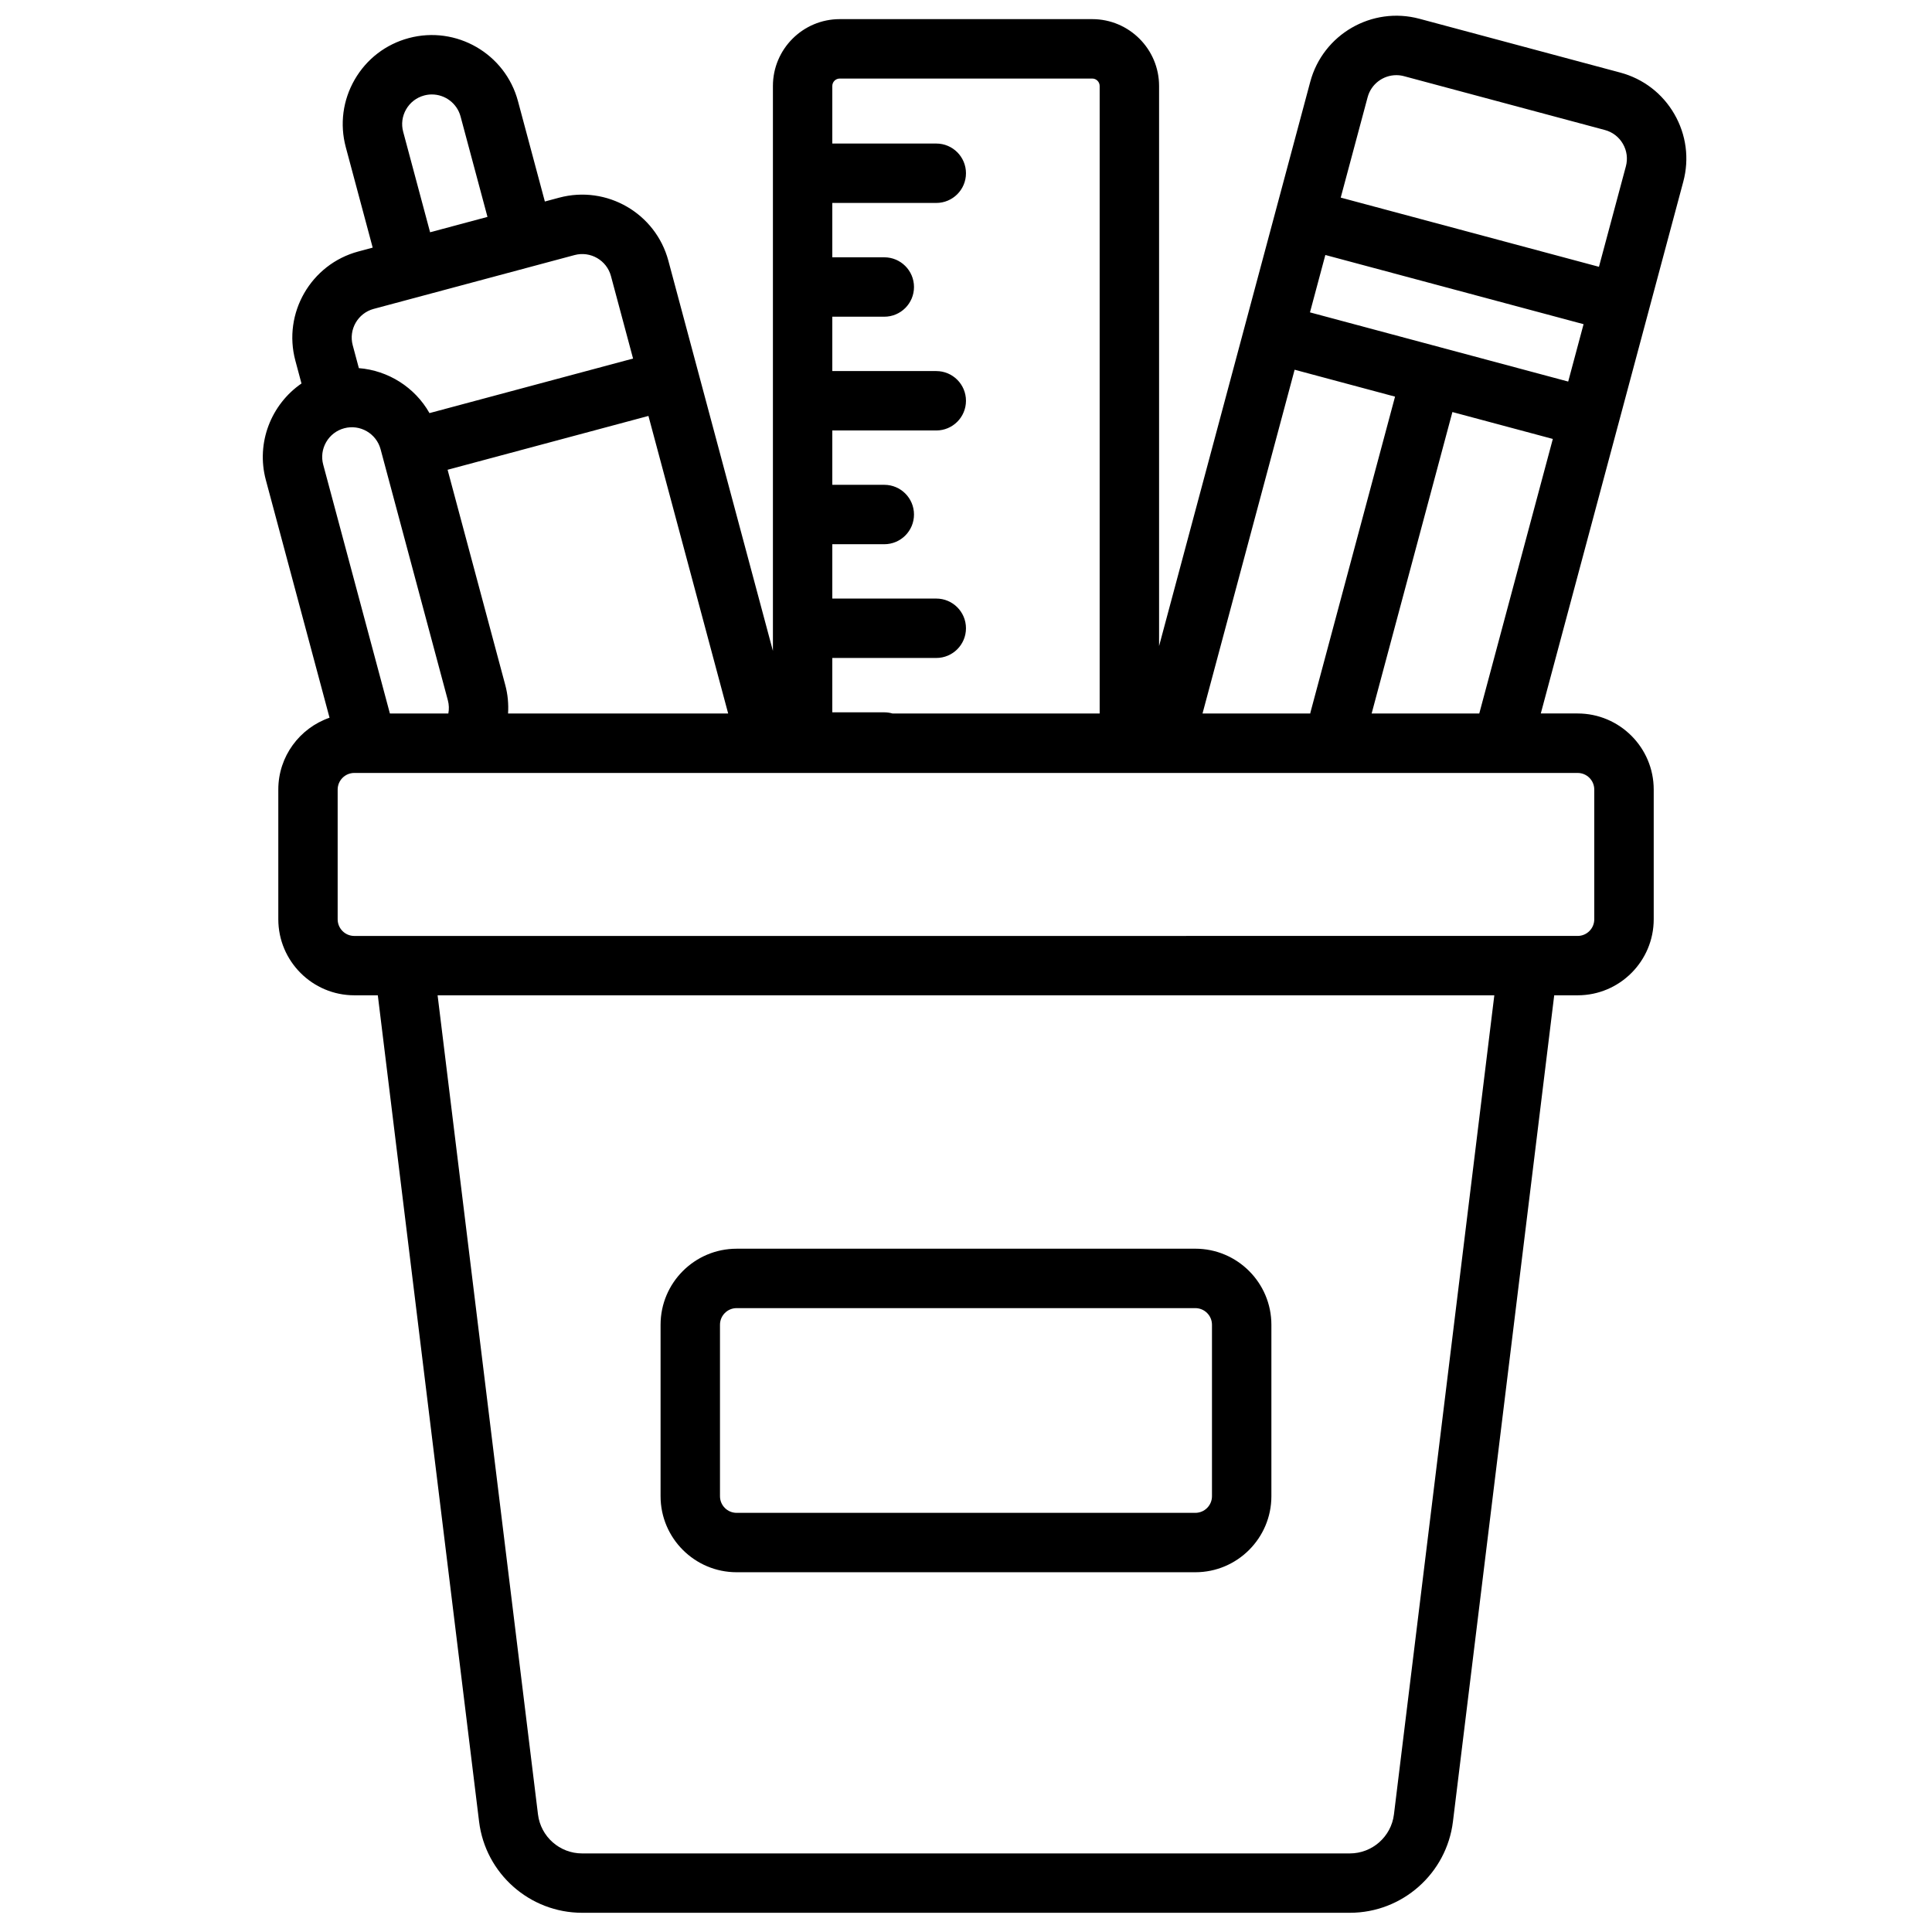 <?xml version="1.0" encoding="UTF-8"?>
<!-- Uploaded to: ICON Repo, www.svgrepo.com, Generator: ICON Repo Mixer Tools -->
<svg width="800px" height="800px" version="1.1" viewBox="144 144 512 512" xmlns="http://www.w3.org/2000/svg">
 <defs>
  <clipPath id="a">
   <path d="m213 148.09h378v502.91h-378z"/>
  </clipPath>
 </defs>
 <path d="m339.21 560.66h121.57c11.113 0 20.152-9.039 20.152-20.152v-45.438c0-11.113-9.039-20.152-20.152-20.152l-121.57 0.004c-11.113 0-20.152 9.039-20.152 20.152v45.438c0 11.109 9.043 20.148 20.152 20.148zm-4.406-65.586c0-2.43 1.977-4.406 4.406-4.406h121.57c2.43 0 4.406 1.977 4.406 4.406v45.438c0 2.43-1.977 4.406-4.406 4.406h-121.57c-2.43 0-4.406-1.977-4.406-4.406z"/>
 <g clip-path="url(#a)">
  <path d="m572.77 256.79 8.148-30.414v-0.004l9.168-34.215c1.633-6.094 0.793-12.457-2.359-17.918-3.152-5.465-8.246-9.371-14.34-11.004l-53.227-14.262c-12.578-3.371-25.555 4.121-28.926 16.699l-40.066 149.54v-148.43c0-9.766-7.945-17.711-17.711-17.711h-66.914c-9.766 0-17.711 7.945-17.711 17.711v149.71l-27.711-103.41c-3.371-12.578-16.344-20.066-28.926-16.699l-3.801 1.02-7.129-26.613c-3.371-12.578-16.348-20.062-28.922-16.699-6.094 1.629-11.188 5.539-14.344 11-3.152 5.465-3.992 11.828-2.359 17.922l7.129 26.613-3.801 1.02c-12.574 3.371-20.066 16.344-16.695 28.922l1.625 6.062c-8.008 5.512-12.102 15.664-9.445 25.578l16.879 62.996c-7.891 2.734-13.578 10.223-13.578 19.027v34.383c0 11.113 9.039 20.152 20.152 20.152h6.219l26.836 218.97c1.68 13.781 13.426 24.172 27.309 24.172h203.46c13.883 0 25.629-10.391 27.316-24.172l26.836-218.97h6.219c11.113 0 20.152-9.039 20.152-20.152v-34.383c-0.004-11.113-9.043-20.152-20.156-20.152h-9.77l20.441-76.293h0.004zm-81.539 76.293h-28.551l24.41-91.102 26.613 7.133-22.41 83.641c-0.031 0.109-0.039 0.219-0.062 0.328zm-126.66-14.715h27.551c4.348 0 7.871-3.523 7.871-7.871s-3.523-7.871-7.871-7.871h-27.551v-14.402h13.777c4.348 0 7.871-3.523 7.871-7.871 0-4.348-3.523-7.871-7.871-7.871h-13.777v-14.402h27.551c4.348 0 7.871-3.523 7.871-7.871 0-4.348-3.523-7.871-7.871-7.871h-27.551v-14.406h13.777c4.348 0 7.871-3.523 7.871-7.871s-3.523-7.871-7.871-7.871h-13.777v-14.406h27.551c4.348 0 7.871-3.523 7.871-7.871 0-4.348-3.523-7.871-7.871-7.871h-27.551v-15.254c0-1.086 0.883-1.969 1.969-1.969h66.914c1.086 0 1.969 0.883 1.969 1.969v166.3h-54.891c-0.695-0.199-1.426-0.312-2.184-0.312h-13.777zm-48.727-64.141 21.129 78.855h-58.332c0.16-2.484-0.062-5.031-0.742-7.562l-15.281-57.027zm-64.211-81.258c1.051-1.82 2.75-3.125 4.781-3.668 0.68-0.184 1.363-0.27 2.035-0.27 3.477 0 6.664 2.324 7.606 5.836l7.133 26.613-15.207 4.074-7.129-26.613c-0.551-2.031-0.27-4.152 0.781-5.973zm-8.59 52.887 53.227-14.262c4.191-1.121 8.52 1.375 9.641 5.566l5.859 21.859-53.949 14.457c-3.871-6.848-10.953-11.301-18.719-11.918l-1.625-6.062c-1.125-4.191 1.371-8.52 5.566-9.641zm-12.602 35.305c1.051-1.82 2.75-3.125 4.781-3.668 4.191-1.125 8.516 1.375 9.641 5.566l17.828 66.535c0.316 1.18 0.336 2.363 0.125 3.488h-15.488l-17.672-65.949c-0.547-2.027-0.266-4.148 0.785-5.973zm282.97 363.67c-0.723 5.894-5.75 10.344-11.691 10.344h-203.46c-5.941 0-10.965-4.445-11.688-10.344l-26.602-217.06h280.04zm53.086-271.59v34.383c0 2.43-1.977 4.406-4.406 4.406l-324.2 0.004c-2.43 0-4.406-1.977-4.406-4.406v-34.383c0-2.43 1.977-4.406 4.406-4.406h324.2c2.43-0.004 4.406 1.973 4.406 4.402zm-30.477-20.152h-28.523l21.406-79.895 26.613 7.129zm23.57-87.973-68.434-18.336 4.074-15.207 68.434 18.336zm-60.285-48.75 7.133-26.613c0.941-3.512 4.129-5.836 7.606-5.836 0.672 0 1.355 0.086 2.035 0.27l53.227 14.262c2.031 0.543 3.727 1.848 4.781 3.668 1.051 1.82 1.332 3.941 0.785 5.973l-7.133 26.613z"/>
 </g>
</svg>